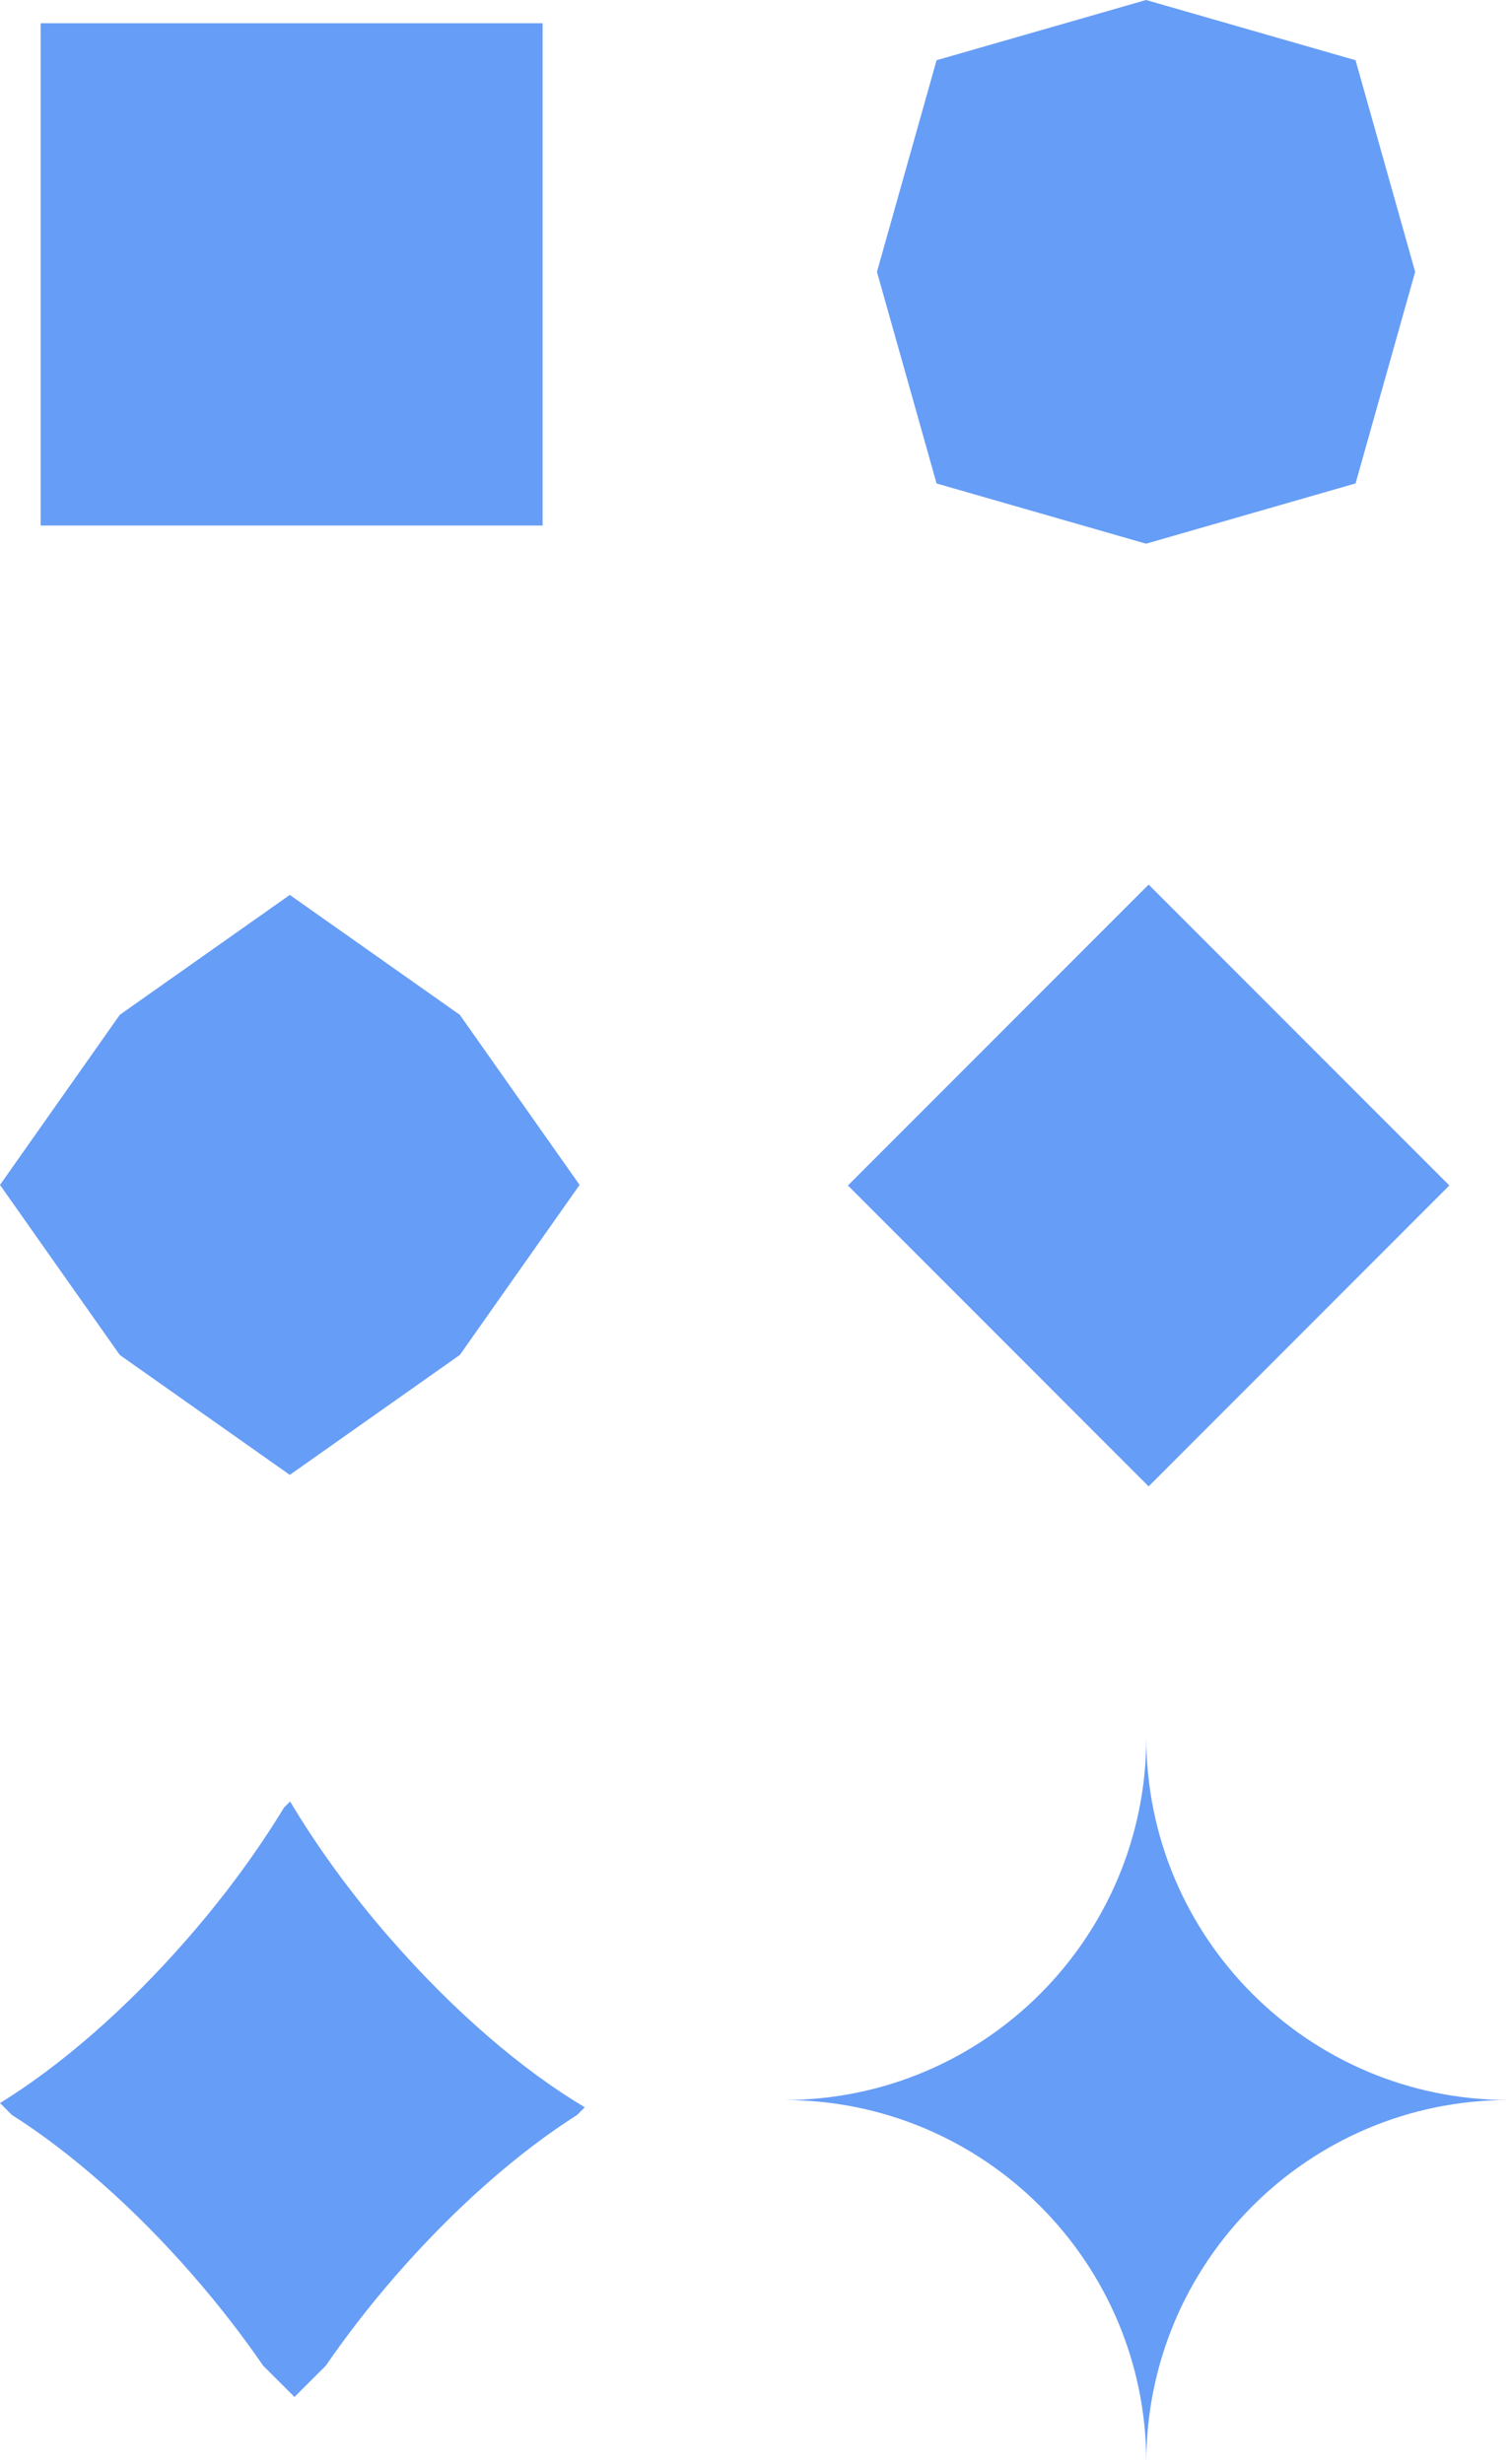 <svg width="260" height="424" viewBox="0 0 260 424" fill="none" xmlns="http://www.w3.org/2000/svg">
<g clip-path="url(#clip0_4505_119)">
<path d="M197.778 152.222L146 204L197.778 255.778L249.556 204L197.778 152.222Z" fill="#669DF6"/>
<path d="M20.632 174.627L49.899 154L64.533 164.313L79.166 174.627L99.798 203.902L89.485 218.53L79.185 233.153L64.539 243.478L49.899 253.798L20.632 233.171L10.313 218.537L0 203.902L20.632 174.627Z" fill="#669DF6"/>
<path d="M135 361.374C169.451 361.374 197.374 333.445 197.374 299C197.374 333.451 225.302 361.374 259.748 361.374C225.296 361.374 197.374 389.302 197.374 423.748C197.374 389.296 169.445 361.374 135 361.374Z" fill="#669DF6"/>
<path d="M67.134 333.521C60.289 325.66 54.506 317.644 49.953 310L48.91 311.041C44.456 318.369 38.897 326.013 32.362 333.515C21.672 345.792 10.255 355.592 0 361.898L2.05 363.943C12.019 370.267 23.014 379.801 33.319 391.651C37.785 396.787 41.797 401.984 45.319 407.101L50.705 412.471L56.09 407.101C59.612 401.984 63.619 396.787 68.091 391.651C78.402 379.807 89.384 370.274 99.36 363.949L100.689 362.623C90.129 356.354 78.241 346.269 67.141 333.515L67.134 333.521Z" fill="#669DF6"/>
<path d="M161.265 10.364L197.335 0L215.37 5.182L233.405 10.364L243.67 46.78L238.537 64.989L233.411 83.184L215.376 88.373L197.335 93.561L161.265 83.197L156.133 64.989L151 46.78L161.265 10.364Z" fill="#669DF6"/>
<path d="M93.432 4H7V90.432H93.432V4Z" fill="#669DF6"/>
</g>
<defs>
<clipPath id="clip0_4505_119">
<rect width="260" height="424" fill="white"/>
</clipPath>
</defs>
</svg>
